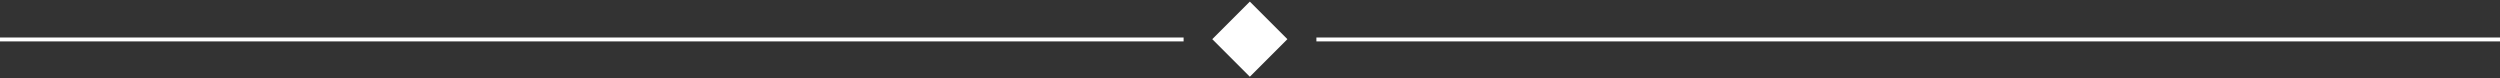 <?xml version="1.0" encoding="utf-8"?>
<!-- Generator: Adobe Illustrator 26.5.0, SVG Export Plug-In . SVG Version: 6.00 Build 0)  -->
<svg version="1.1" id="Livello_1" xmlns="http://www.w3.org/2000/svg" xmlns:xlink="http://www.w3.org/1999/xlink" x="0px" y="0px"
	 viewBox="0 0 320 10" style="enable-background:new 0 0 320 10;" xml:space="preserve">
<rect x="0" y="0" width="320" height="10" fill="#333333" stroke="none"/>
<style type="text/css">
	.st0{fill:#FFFFFF;}
</style>
<rect x="156.6" y="1.6" transform="matrix(0.707 -0.707 0.707 0.707 43.323 114.598)" class="st0" width="6.8" height="6.8"/>
<rect x="168.5" y="4.8" class="st0" width="151.5" height="0.5"/>
<rect y="4.8" class="st0" width="151.5" height="0.5"/>
</svg>
